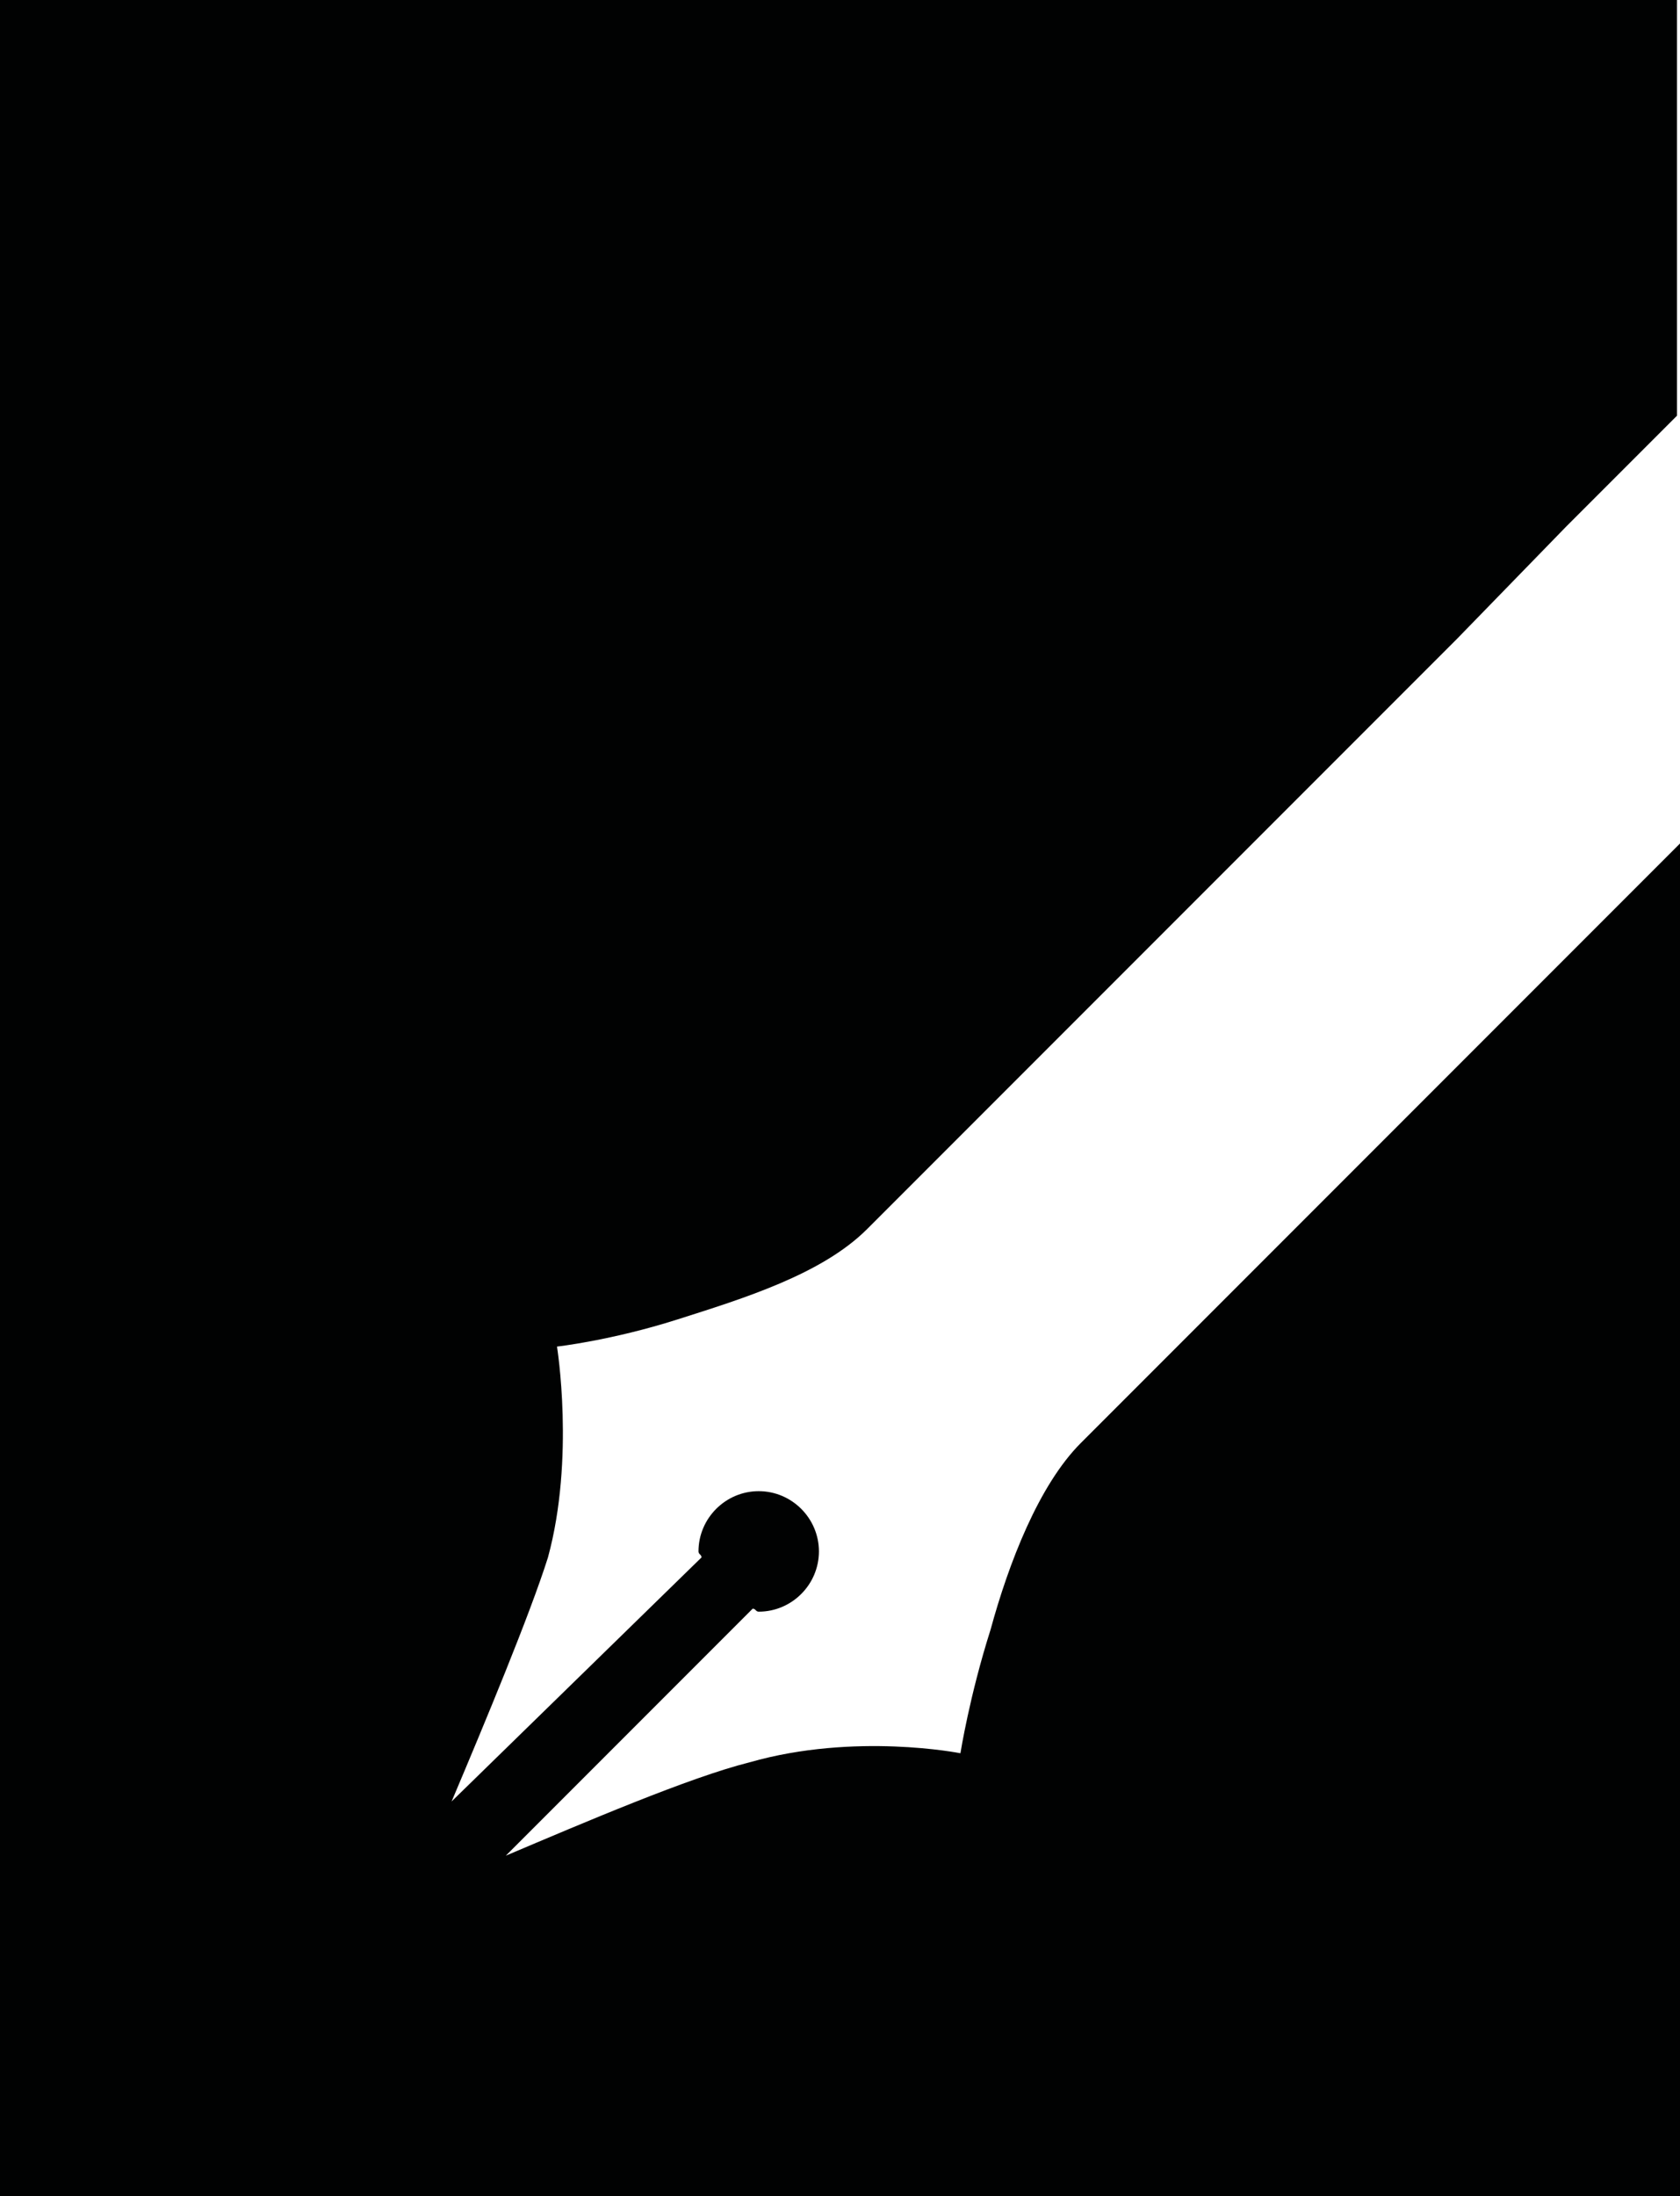 <?xml version="1.0" encoding="utf-8"?>
<!-- Generator: Adobe Illustrator 23.0.3, SVG Export Plug-In . SVG Version: 6.00 Build 0)  -->
<svg version="1.1" id="Ebene_1" xmlns="http://www.w3.org/2000/svg" xmlns:xlink="http://www.w3.org/1999/xlink" x="0px" y="0px"
	 viewBox="0 0 5.58 7.29" style="enable-background:new 0 0 5.58 7.29;" xml:space="preserve">
<desc>3D Archaeology and Graphic Design</desc>
<style type="text/css">
	.st0{display:none;fill:#010202;}
	.st1{fill:#010202;}
</style>
<g>
	<path class="st0" d="M0.63,0.9c0,0,0,0.01,0,0.01c0-0.02,0.03-0.03,0.04-0.04c0.01-0.01,0.02-0.02,0.03-0.02
		C0.7,0.84,0.71,0.84,0.72,0.83c0.01-0.01,0.02-0.02,0.04-0.02C0.79,0.8,0.82,0.8,0.85,0.79C0.92,0.76,1,0.75,1.07,0.73
		c0.07-0.02,0.15-0.04,0.23-0.06c0.04-0.01,0.09-0.02,0.13-0.03c0.24-0.06,0.51-0.12,0.76-0.1c0.09,0.01,0.11,0.09,0.13,0.17
		c0.03,0.1-0.08,0.19-0.14,0.25c-0.03,0.03-0.05,0.02-0.08,0c0.01-0.06,0-0.13-0.05-0.17C1.97,0.75,1.86,0.78,1.79,0.79
		C1.63,0.81,1.48,0.84,1.32,0.88C1.23,0.9,1.14,0.92,1.06,0.96C0.97,0.99,0.97,1.11,0.97,1.19c0.01,0.12,0,0.24,0,0.37
		c0.08-0.03,0.16-0.07,0.24-0.09C1.32,1.42,1.46,1.37,1.58,1.4C1.66,1.41,1.75,1.44,1.8,1.51c0.08,0.1,0.08,0.26,0.07,0.39
		C1.86,2.01,1.84,2.13,1.83,2.25c0,0.02,0.01,0.02,0.02,0.01C1.9,2.25,1.93,2.2,1.95,2.16C2,2.08,2.05,2,2.1,1.91
		C2.12,1.88,2.14,1.84,2.16,1.8c0.01-0.03,0.02-0.08,0.05-0.1c0.04-0.03,0.1,0.03,0.11,0.07c0.01,0.04,0.01,0.08,0.01,0.12
		c0.01,0.1,0.03,0.21,0.07,0.3c0.03,0.08,0.08,0.18,0.18,0.2c0.13,0.03,0.27-0.03,0.35-0.13c0.08-0.09,0.11-0.23,0.13-0.35
		c0.01-0.05,0.02-0.1,0.02-0.15c0-0.05,0.01-0.11,0-0.17c-0.01-0.05-0.01-0.1-0.03-0.15C3.02,1.32,2.97,1.22,2.89,1.12
		C2.87,1.09,2.86,1.09,2.88,1.06C2.91,1.01,3.03,0.84,3.1,0.92c0.04,0.04,0.06,0.09,0.09,0.14c0.01,0.03,0.03,0.07,0.04,0.1
		c0.01,0.03,0.02,0.06,0.03,0.1c0.01,0.05,0.02,0.1,0.02,0.15c0,0.05,0.02,0.11,0.01,0.16c0,0.03,0,0.07-0.01,0.1
		C3.28,1.73,3.27,1.79,3.26,1.85C3.23,1.99,3.19,2.14,3.12,2.27C3.05,2.41,2.94,2.54,2.78,2.59C2.67,2.63,2.54,2.61,2.44,2.55
		C2.4,2.52,2.37,2.49,2.35,2.44C2.33,2.4,2.31,2.36,2.29,2.32C2.26,2.24,2.24,2.15,2.22,2.07c0-0.02-0.01-0.03-0.01-0.05
		C2.17,2.1,2.12,2.19,2.06,2.26c-0.07,0.1-0.21,0.26-0.35,0.22c-0.1-0.03-0.05-0.19-0.04-0.26c0.01-0.1,0.03-0.2,0.04-0.3
		C1.71,1.86,1.73,1.8,1.72,1.73C1.7,1.62,1.62,1.53,1.5,1.56c-0.11,0.03-0.22,0.06-0.33,0.1C1.11,1.68,1,1.7,1,1.77
		c-0.01,0.1,0,0.2,0.01,0.3C1.03,2.31,1.07,2.55,1.1,2.79c0.01,0.08,0.02,0.17,0,0.24C1.09,3.08,1.07,3.13,1.04,3.17
		C1.02,3.2,0.98,3.25,0.94,3.25c-0.03,0-0.05-0.01-0.06-0.03c0.01-0.02,0.01-0.06,0.02-0.08c0-0.05,0-0.11,0-0.16
		c0-0.02,0-0.04,0-0.06c0-0.02-0.01-0.04-0.01-0.06c0-0.02,0-0.05,0-0.07C0.86,2.6,0.86,2.43,0.85,2.26c0-0.04,0-0.08,0-0.12
		c0-0.05,0-0.11,0-0.16c0-0.04-0.01-0.07,0-0.11c0-0.01-0.01-0.06-0.01-0.06C0.79,1.83,0.74,1.86,0.69,1.87
		c-0.02,0-0.15-0.06-0.13-0.09c0.01-0.02,0.05-0.03,0.07-0.04c0.03-0.02,0.06-0.03,0.09-0.05c0.04-0.02,0.07-0.04,0.09-0.07
		c0.02-0.03,0.01-0.07,0.01-0.11c-0.02-0.15-0.04-0.3-0.09-0.43C0.7,1.03,0.67,1,0.64,0.96C0.61,0.93,0.62,0.93,0.63,0.9z"/>
	<path class="st1" d="M2.88,4.08c0.15-0.15,0.64-0.64,1.09-1.09c0.45-0.45,0.87-0.87,0.87-0.87L5.2,1.75l0.37-0.37V0H0v7.29h5.58
		V2.8c0,0-0.43,0.43-0.89,0.89s-0.96,0.96-1.1,1.1c-0.14,0.14-0.24,0.4-0.3,0.62C3.22,5.63,3.19,5.82,3.19,5.82s-0.35-0.07-0.7,0.03
		c-0.2,0.05-0.55,0.2-0.81,0.31L2.5,5.34c0.01,0,0.01,0.01,0.02,0.01c0.11,0,0.2-0.09,0.2-0.2s-0.09-0.2-0.2-0.2s-0.2,0.09-0.2,0.2
		c0,0.01,0.01,0.01,0.01,0.02L1.5,5.98c0.11-0.26,0.26-0.62,0.32-0.81c0.09-0.33,0.03-0.7,0.03-0.7s0.18-0.02,0.4-0.09
		S2.73,4.23,2.88,4.08z"/>
</g>
</svg>
